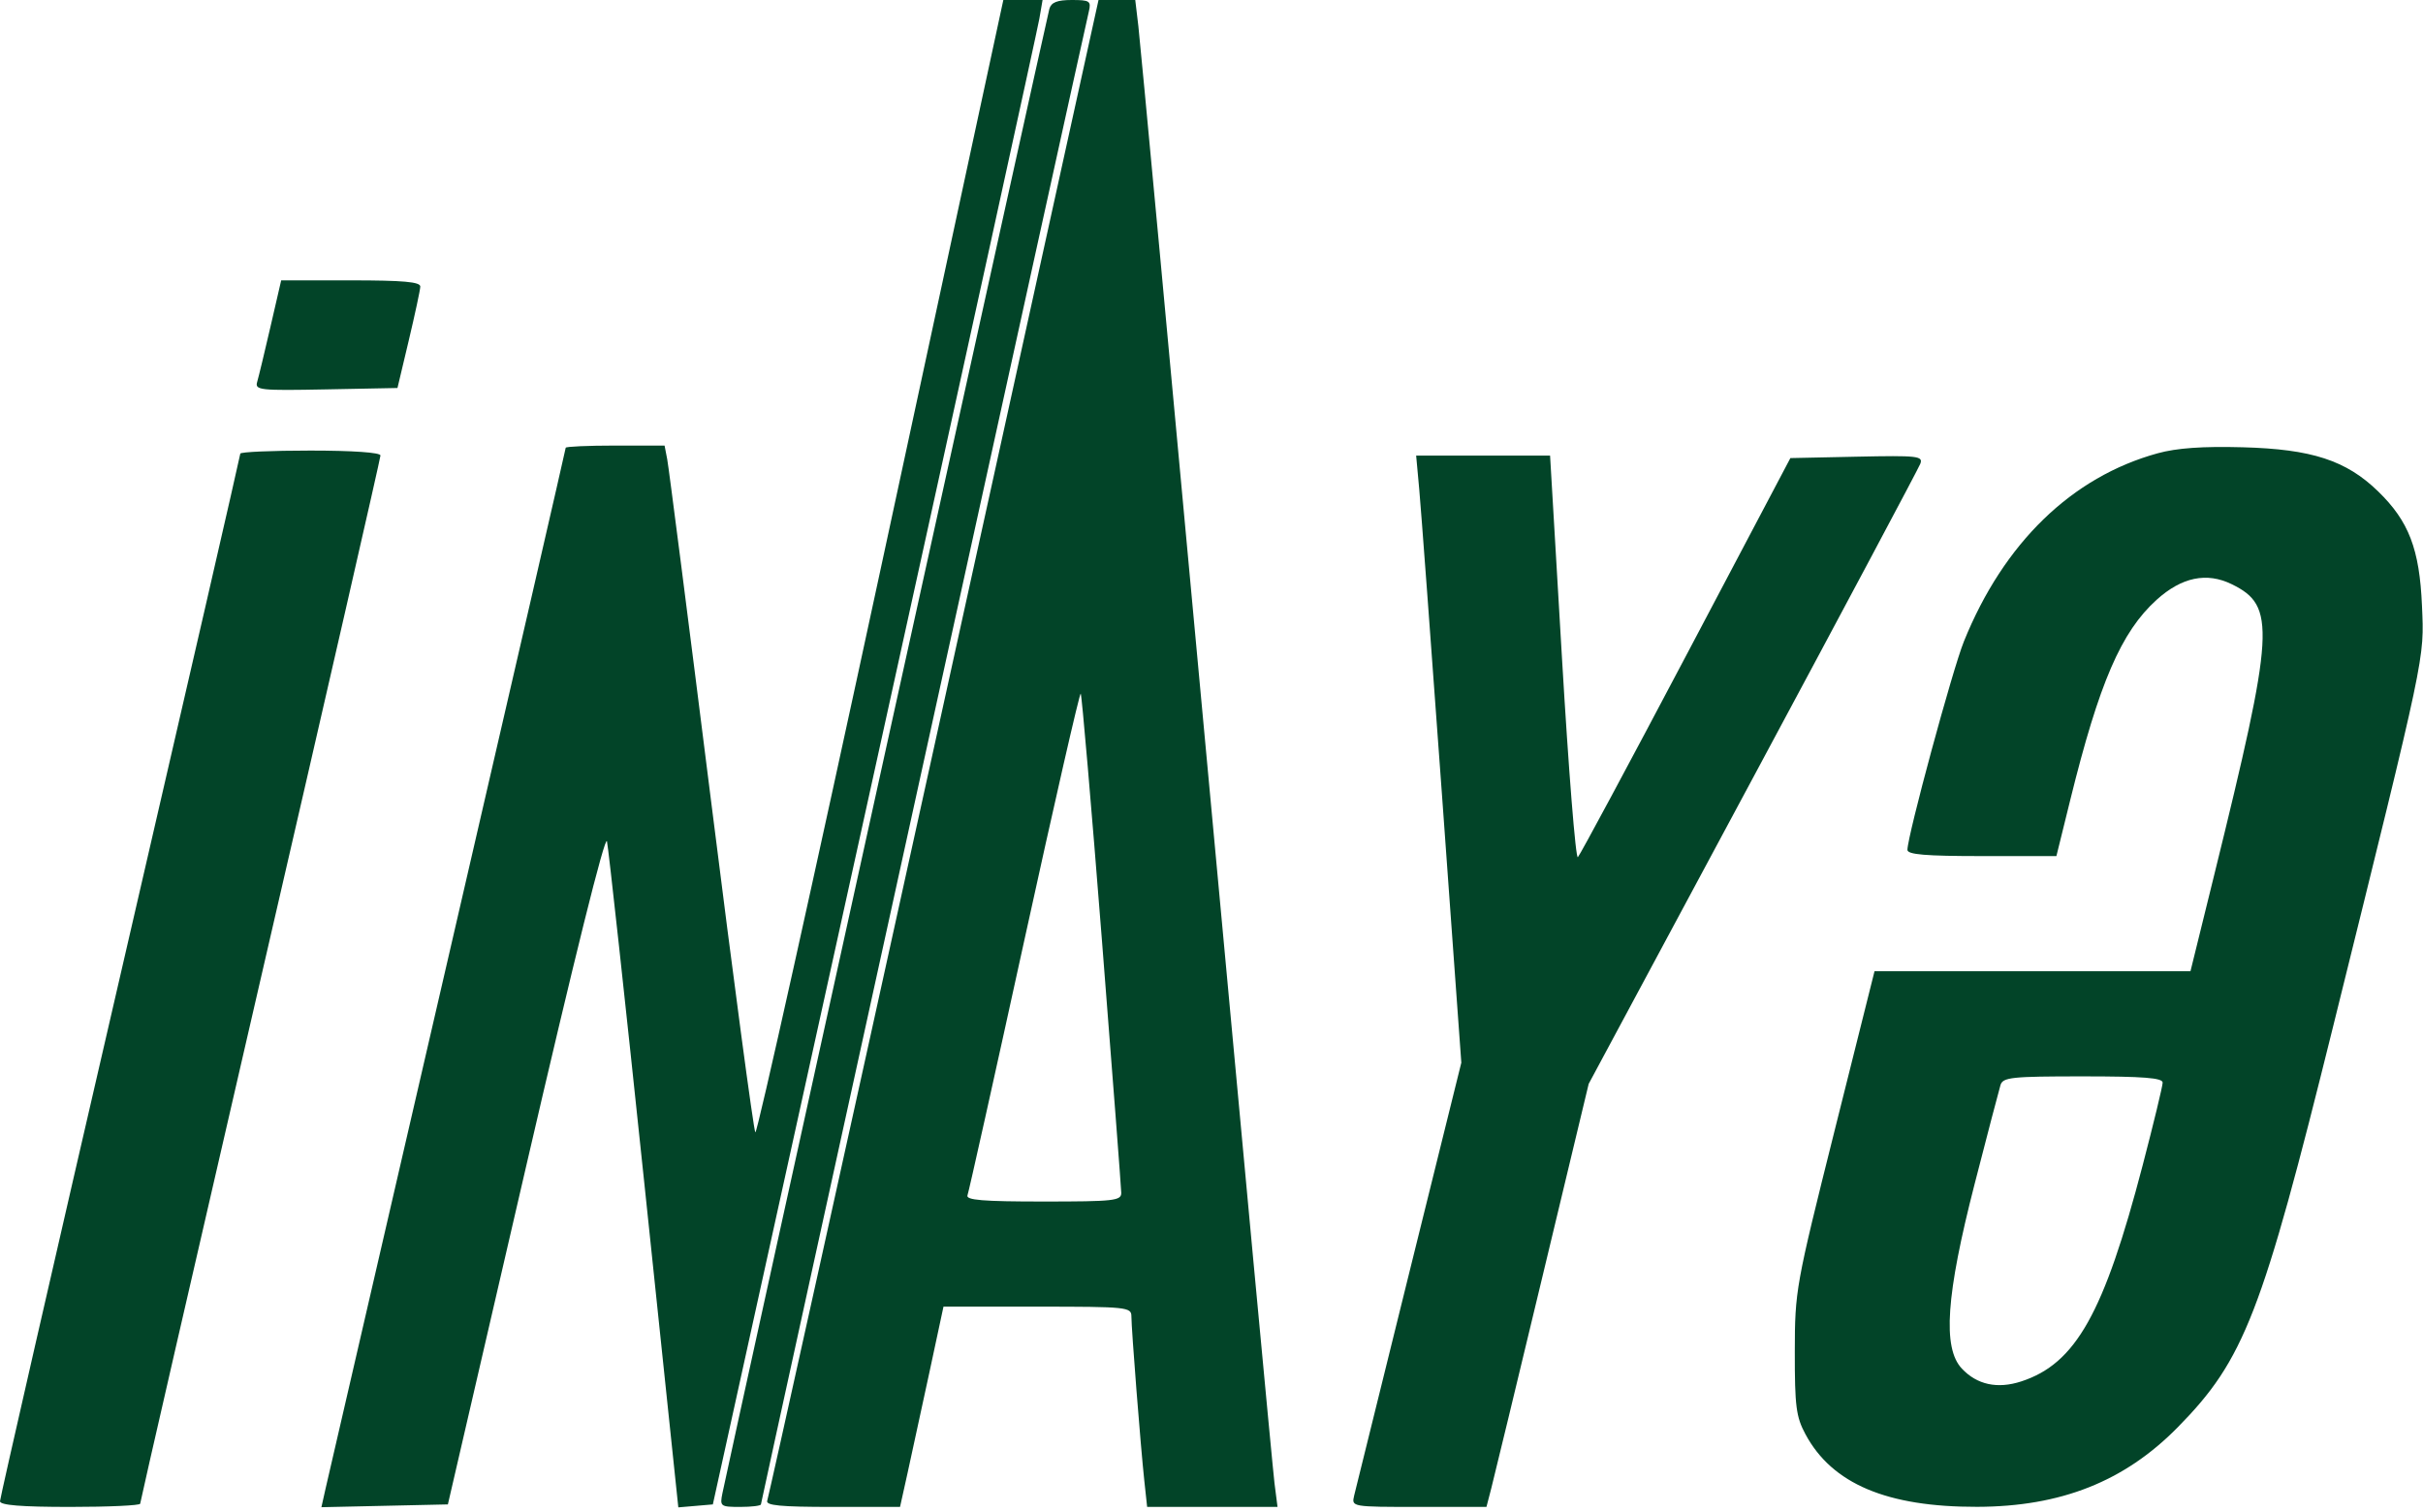 <svg width="484" height="302" viewBox="0 0 484 302" fill="none" xmlns="http://www.w3.org/2000/svg">
<path fill-rule="evenodd" clip-rule="evenodd" d="M175.959 113.441C162.507 175.834 151.222 226.571 150.882 226.191C150.541 225.811 146.562 196.025 142.038 160C137.514 123.975 133.574 93.263 133.281 91.75L132.75 89H122.875C117.444 89 113 89.198 113 89.44C113 89.682 102.405 135.683 89.455 191.664C76.505 247.645 65.525 295.16 65.055 297.253L64.2 301.058L76.832 300.779L89.465 300.5L105.076 233.059C114.717 191.41 120.9 166.551 121.243 168.059C121.549 169.401 124.881 199.883 128.648 235.796L135.496 301.091L138.944 300.796L142.391 300.5L174.678 154C192.436 73.425 207.256 5.813 207.611 3.75L208.256 0H204.337H200.418L175.959 113.441ZM209.617 1.75C209.157 3.303 145.702 291.389 144.309 298.25C143.771 300.896 143.906 301 147.875 301C150.144 301 152 300.769 152 300.487C152 300.048 216.033 8.531 217.509 2.25C217.989 0.207 217.674 0 214.086 0C211.187 0 209.997 0.466 209.617 1.75ZM186.582 149.25C168.514 231.338 153.519 299.063 153.259 299.75C152.895 300.712 155.9 301 166.285 301H179.783L181.283 294.25C182.108 290.538 184.061 281.537 185.622 274.25L188.461 261H207.23C225.158 261 226 261.087 226 262.946C226 265.476 227.846 288.972 228.577 295.75L229.144 301H242.166H255.188L254.582 296.25C254.25 293.637 248.137 228.275 240.998 151C233.859 73.725 227.737 8.138 227.394 5.25L226.77 0H223.101H219.432L186.582 149.25ZM54.032 65.25C52.859 70.338 51.662 75.3 51.373 76.278C50.884 77.932 51.84 78.037 65.121 77.778L79.395 77.5L81.652 68C82.893 62.775 83.93 57.938 83.955 57.25C83.989 56.308 80.574 56 70.083 56H56.167L54.032 65.25ZM431 90.542C413.839 95.259 400.232 108.471 392.292 128.129C389.999 133.806 381.045 166.85 381.013 169.75C381.003 170.695 384.637 171 395.886 171H410.771L413.548 159.75C419.317 136.379 423.709 126.206 430.793 119.806C435.804 115.279 440.795 114.244 445.798 116.694C454.662 121.036 454.378 125.745 442.298 174.75L437.552 194H405.996H374.44L366.487 225.75C358.684 256.903 358.534 257.735 358.517 270C358.502 280.91 358.774 283.009 360.653 286.5C365.979 296.398 376.929 301.024 394.934 300.983C411.672 300.944 424.351 295.921 434.988 285.115C448.284 271.608 451.805 262.53 466.054 205C484.696 129.734 484.26 131.797 483.796 121C483.309 109.67 481.175 104.109 475.022 98.137C468.646 91.95 461.771 89.712 448 89.341C439.978 89.124 434.837 89.488 431 90.542ZM48 90.612C48 90.949 37.2 137.914 24 194.979C10.8 252.044 0 299.244 0 299.867C0 300.657 4.238 301 14 301C21.7 301 28 300.711 28 300.357C28 300.003 38.8 252.968 52 195.834C65.2 138.7 76 91.515 76 90.977C76 90.387 70.45 90 62 90C54.3 90 48 90.275 48 90.612ZM283.498 97.75C283.838 101.463 285.868 128.747 288.01 158.382L291.903 212.264L281.463 254.382C275.721 277.547 270.784 297.512 270.492 298.75C269.962 300.998 269.972 301 283.442 301H296.923L297.895 297.25C298.43 295.188 303.024 276.175 308.105 255L317.342 216.5L350.137 155.42C368.174 121.827 383.226 93.576 383.584 92.641C384.182 91.084 383.109 90.964 370.935 91.22L357.633 91.5L336.803 130.963C325.347 152.668 315.618 170.782 315.184 171.216C314.749 171.651 313.322 153.78 312.012 131.503L309.631 91H296.255H282.879L283.498 97.75ZM220.106 187.717C222.217 214.547 223.957 237.287 223.972 238.25C223.998 239.843 222.601 240 208.393 240C196.321 240 192.893 239.717 193.26 238.75C193.521 238.063 198.628 215.147 204.61 187.826C210.592 160.506 215.662 138.328 215.876 138.543C216.091 138.758 217.994 160.886 220.106 187.717ZM431.995 216.25C431.992 216.938 430.196 224.368 428.003 232.763C420.274 262.343 414.634 272.383 403.747 275.933C398.996 277.483 394.91 276.598 391.876 273.364C387.998 269.231 388.73 258.68 394.434 236.5C396.98 226.6 399.304 217.713 399.599 216.75C400.08 215.179 401.764 215 416.067 215C428.149 215 431.999 215.302 431.995 216.25Z" fill="#024428"/>
</svg>
